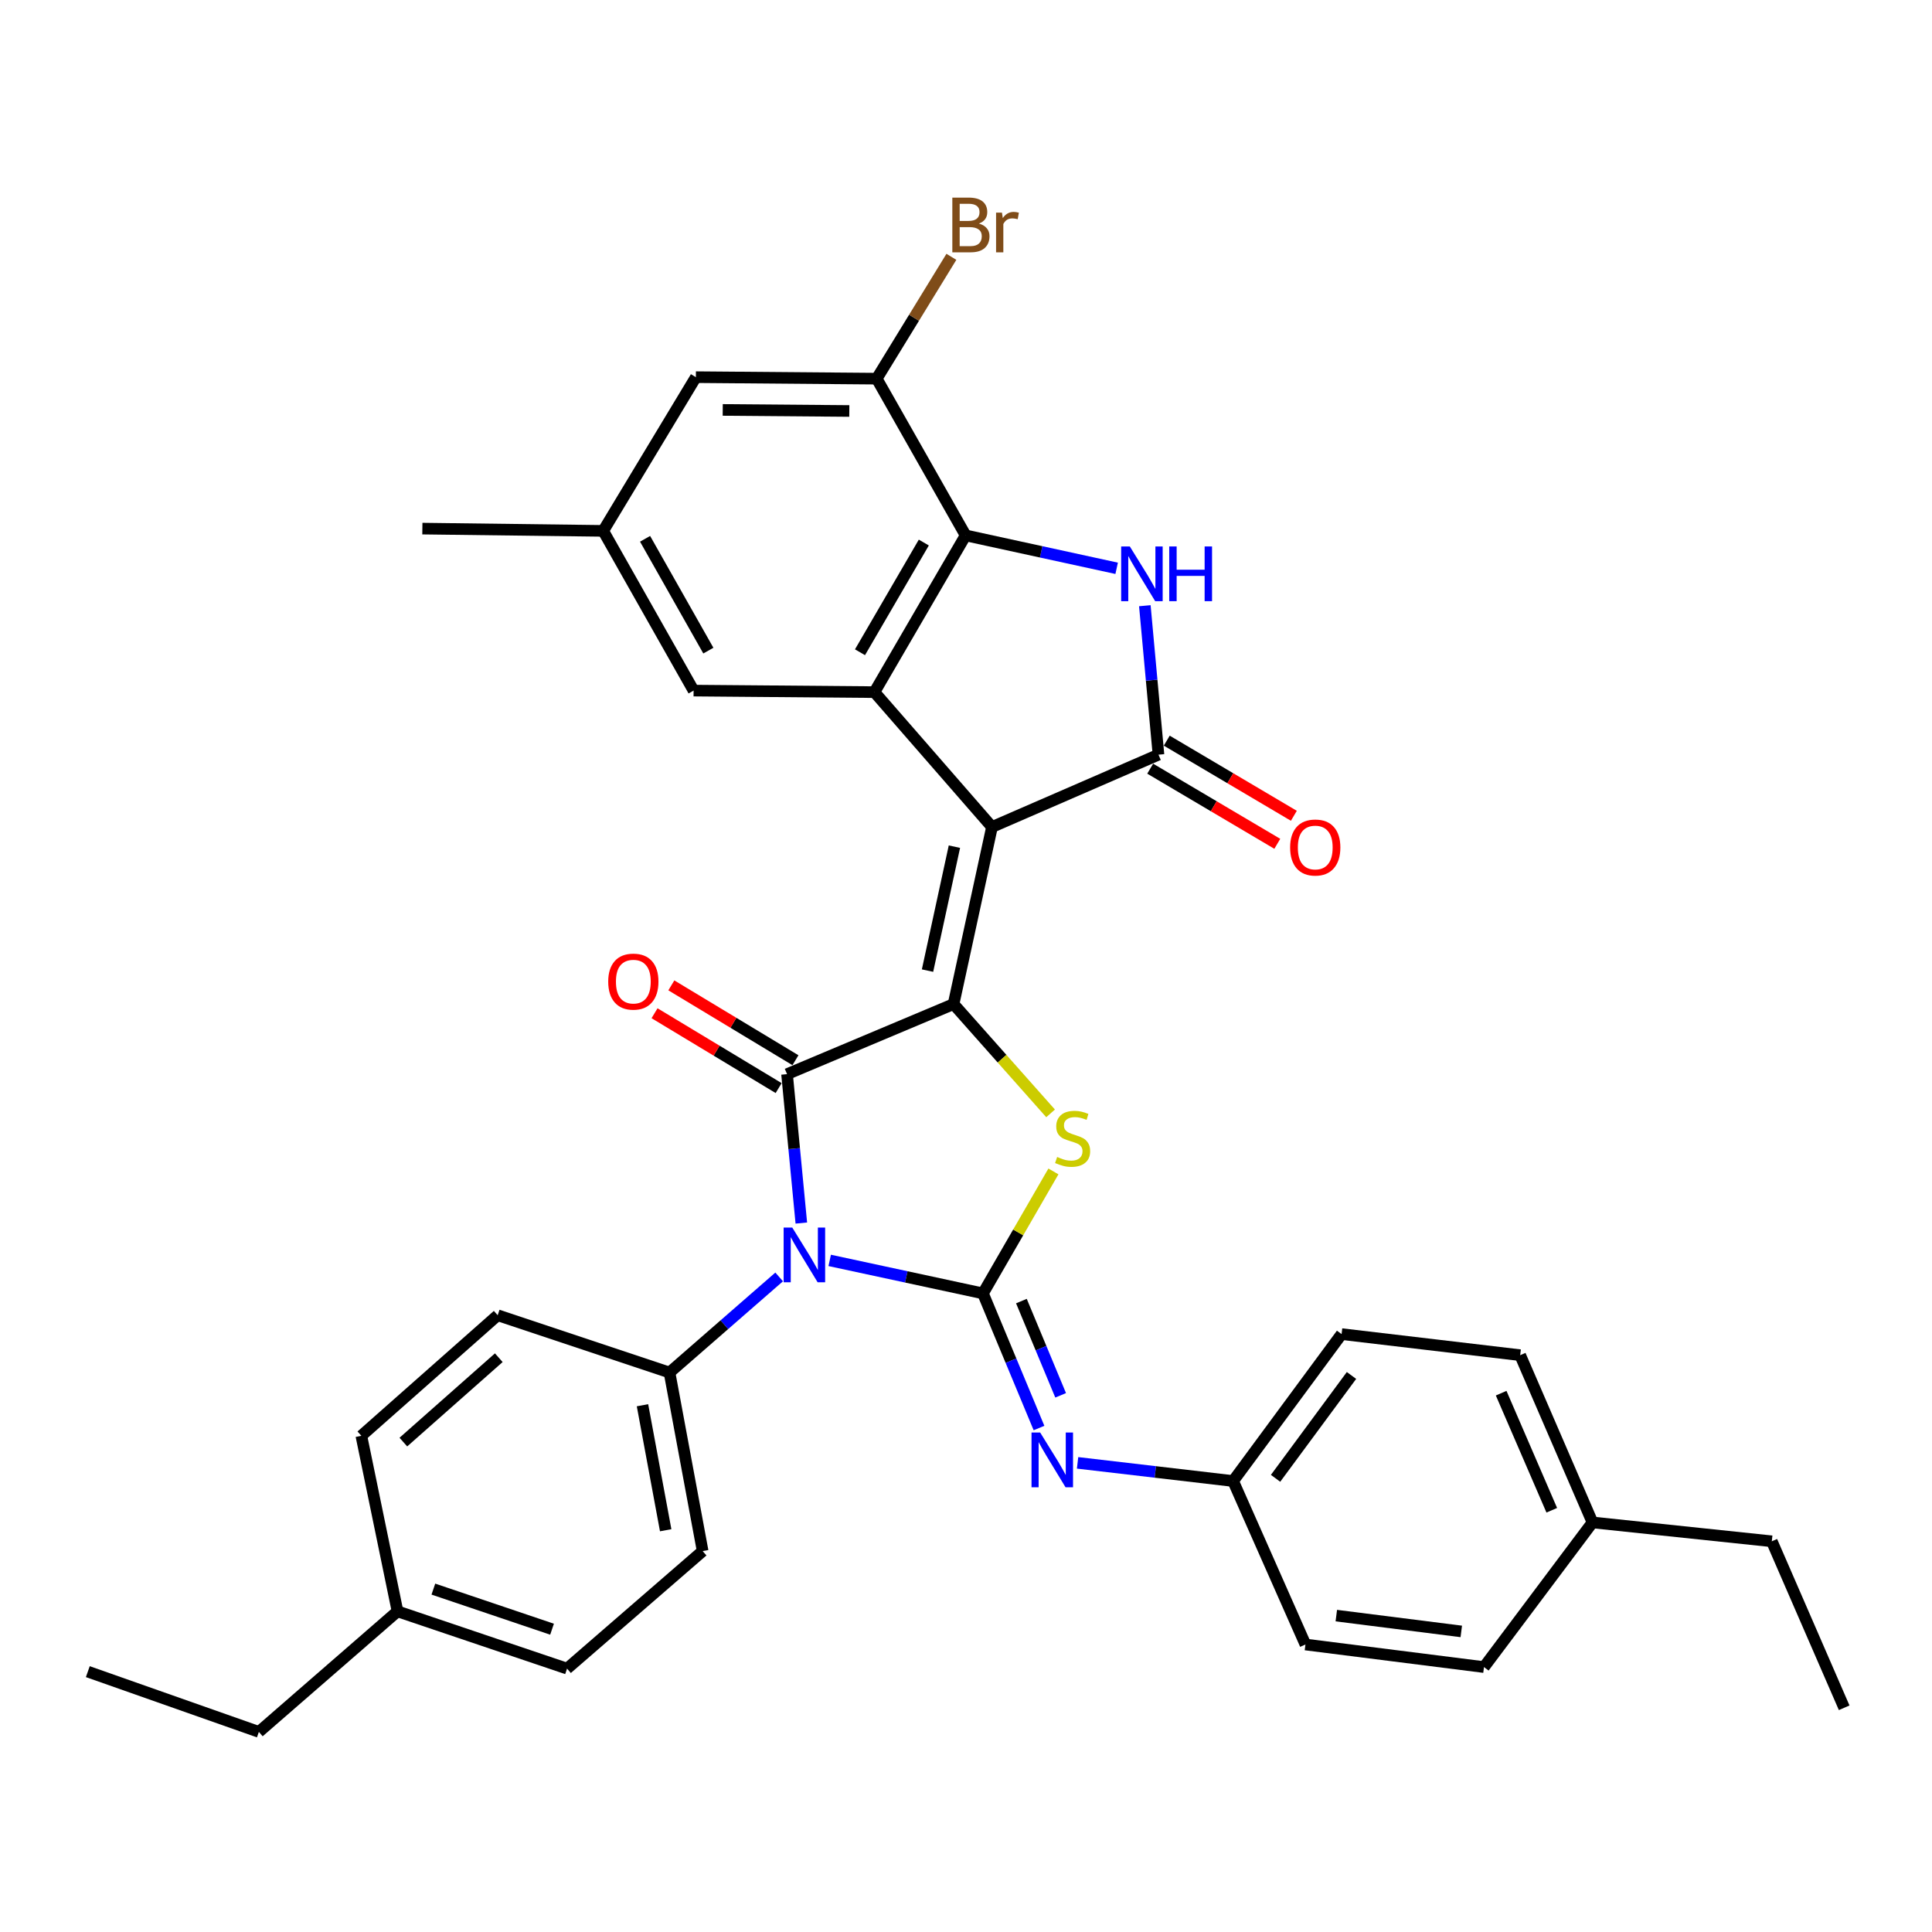 <?xml version='1.0' encoding='iso-8859-1'?>
<svg version='1.1' baseProfile='full'
              xmlns='http://www.w3.org/2000/svg'
                      xmlns:rdkit='http://www.rdkit.org/xml'
                      xmlns:xlink='http://www.w3.org/1999/xlink'
                  xml:space='preserve'
width='1000px' height='1000px' viewBox='0 0 1000 1000'>
<!-- END OF HEADER -->
<rect style='opacity:1.0;fill:#FFFFFF;stroke:none' width='1000' height='1000' x='0' y='0'> </rect>
<path class='bond-1' d='M 513.447,428.054 L 493.562,519.706' style='fill:none;fill-rule:evenodd;stroke:#000000;stroke-width:6px;stroke-linecap:butt;stroke-linejoin:miter;stroke-opacity:1' />
<path class='bond-1' d='M 494.003,438.23 L 480.083,502.387' style='fill:none;fill-rule:evenodd;stroke:#000000;stroke-width:6px;stroke-linecap:butt;stroke-linejoin:miter;stroke-opacity:1' />
<path class='bond-4' d='M 513.447,428.054 L 599.625,390.613' style='fill:none;fill-rule:evenodd;stroke:#000000;stroke-width:6px;stroke-linecap:butt;stroke-linejoin:miter;stroke-opacity:1' />
<path class='bond-7' d='M 513.447,428.054 L 452.611,358.243' style='fill:none;fill-rule:evenodd;stroke:#000000;stroke-width:6px;stroke-linecap:butt;stroke-linejoin:miter;stroke-opacity:1' />
<path class='bond-0' d='M 414.766,633.047 L 411.07,594.512' style='fill:none;fill-rule:evenodd;stroke:#0000FF;stroke-width:6px;stroke-linecap:butt;stroke-linejoin:miter;stroke-opacity:1' />
<path class='bond-0' d='M 411.07,594.512 L 407.375,555.978' style='fill:none;fill-rule:evenodd;stroke:#000000;stroke-width:6px;stroke-linecap:butt;stroke-linejoin:miter;stroke-opacity:1' />
<path class='bond-11' d='M 403.294,660.938 L 374.916,685.675' style='fill:none;fill-rule:evenodd;stroke:#0000FF;stroke-width:6px;stroke-linecap:butt;stroke-linejoin:miter;stroke-opacity:1' />
<path class='bond-11' d='M 374.916,685.675 L 346.538,710.412' style='fill:none;fill-rule:evenodd;stroke:#000000;stroke-width:6px;stroke-linecap:butt;stroke-linejoin:miter;stroke-opacity:1' />
<path class='bond-35' d='M 429.453,652.379 L 469.115,660.921' style='fill:none;fill-rule:evenodd;stroke:#0000FF;stroke-width:6px;stroke-linecap:butt;stroke-linejoin:miter;stroke-opacity:1' />
<path class='bond-35' d='M 469.115,660.921 L 508.778,669.462' style='fill:none;fill-rule:evenodd;stroke:#000000;stroke-width:6px;stroke-linecap:butt;stroke-linejoin:miter;stroke-opacity:1' />
<path class='bond-3' d='M 493.562,519.706 L 407.375,555.978' style='fill:none;fill-rule:evenodd;stroke:#000000;stroke-width:6px;stroke-linecap:butt;stroke-linejoin:miter;stroke-opacity:1' />
<path class='bond-5' d='M 493.562,519.706 L 518.673,547.993' style='fill:none;fill-rule:evenodd;stroke:#000000;stroke-width:6px;stroke-linecap:butt;stroke-linejoin:miter;stroke-opacity:1' />
<path class='bond-5' d='M 518.673,547.993 L 543.783,576.281' style='fill:none;fill-rule:evenodd;stroke:#CCCC00;stroke-width:6px;stroke-linecap:butt;stroke-linejoin:miter;stroke-opacity:1' />
<path class='bond-2' d='M 508.778,669.462 L 527.013,637.892' style='fill:none;fill-rule:evenodd;stroke:#000000;stroke-width:6px;stroke-linecap:butt;stroke-linejoin:miter;stroke-opacity:1' />
<path class='bond-2' d='M 527.013,637.892 L 545.249,606.323' style='fill:none;fill-rule:evenodd;stroke:#CCCC00;stroke-width:6px;stroke-linecap:butt;stroke-linejoin:miter;stroke-opacity:1' />
<path class='bond-9' d='M 508.778,669.462 L 523.284,704.304' style='fill:none;fill-rule:evenodd;stroke:#000000;stroke-width:6px;stroke-linecap:butt;stroke-linejoin:miter;stroke-opacity:1' />
<path class='bond-9' d='M 523.284,704.304 L 537.789,739.146' style='fill:none;fill-rule:evenodd;stroke:#0000FF;stroke-width:6px;stroke-linecap:butt;stroke-linejoin:miter;stroke-opacity:1' />
<path class='bond-9' d='M 528.68,673.44 L 538.834,697.83' style='fill:none;fill-rule:evenodd;stroke:#000000;stroke-width:6px;stroke-linecap:butt;stroke-linejoin:miter;stroke-opacity:1' />
<path class='bond-9' d='M 538.834,697.83 L 548.988,722.219' style='fill:none;fill-rule:evenodd;stroke:#0000FF;stroke-width:6px;stroke-linecap:butt;stroke-linejoin:miter;stroke-opacity:1' />
<path class='bond-12' d='M 411.724,548.765 L 379.604,529.396' style='fill:none;fill-rule:evenodd;stroke:#000000;stroke-width:6px;stroke-linecap:butt;stroke-linejoin:miter;stroke-opacity:1' />
<path class='bond-12' d='M 379.604,529.396 L 347.485,510.027' style='fill:none;fill-rule:evenodd;stroke:#FF0000;stroke-width:6px;stroke-linecap:butt;stroke-linejoin:miter;stroke-opacity:1' />
<path class='bond-12' d='M 403.025,563.19 L 370.906,543.821' style='fill:none;fill-rule:evenodd;stroke:#000000;stroke-width:6px;stroke-linecap:butt;stroke-linejoin:miter;stroke-opacity:1' />
<path class='bond-12' d='M 370.906,543.821 L 338.787,524.452' style='fill:none;fill-rule:evenodd;stroke:#FF0000;stroke-width:6px;stroke-linecap:butt;stroke-linejoin:miter;stroke-opacity:1' />
<path class='bond-6' d='M 599.625,390.613 L 596.095,352.064' style='fill:none;fill-rule:evenodd;stroke:#000000;stroke-width:6px;stroke-linecap:butt;stroke-linejoin:miter;stroke-opacity:1' />
<path class='bond-6' d='M 596.095,352.064 L 592.565,313.515' style='fill:none;fill-rule:evenodd;stroke:#0000FF;stroke-width:6px;stroke-linecap:butt;stroke-linejoin:miter;stroke-opacity:1' />
<path class='bond-14' d='M 595.339,397.863 L 628.232,417.308' style='fill:none;fill-rule:evenodd;stroke:#000000;stroke-width:6px;stroke-linecap:butt;stroke-linejoin:miter;stroke-opacity:1' />
<path class='bond-14' d='M 628.232,417.308 L 661.126,436.753' style='fill:none;fill-rule:evenodd;stroke:#FF0000;stroke-width:6px;stroke-linecap:butt;stroke-linejoin:miter;stroke-opacity:1' />
<path class='bond-14' d='M 603.911,383.363 L 636.804,402.808' style='fill:none;fill-rule:evenodd;stroke:#000000;stroke-width:6px;stroke-linecap:butt;stroke-linejoin:miter;stroke-opacity:1' />
<path class='bond-14' d='M 636.804,402.808 L 669.698,422.253' style='fill:none;fill-rule:evenodd;stroke:#FF0000;stroke-width:6px;stroke-linecap:butt;stroke-linejoin:miter;stroke-opacity:1' />
<path class='bond-34' d='M 577.978,294.155 L 538.891,285.637' style='fill:none;fill-rule:evenodd;stroke:#0000FF;stroke-width:6px;stroke-linecap:butt;stroke-linejoin:miter;stroke-opacity:1' />
<path class='bond-34' d='M 538.891,285.637 L 499.803,277.119' style='fill:none;fill-rule:evenodd;stroke:#000000;stroke-width:6px;stroke-linecap:butt;stroke-linejoin:miter;stroke-opacity:1' />
<path class='bond-8' d='M 452.611,358.243 L 499.803,277.119' style='fill:none;fill-rule:evenodd;stroke:#000000;stroke-width:6px;stroke-linecap:butt;stroke-linejoin:miter;stroke-opacity:1' />
<path class='bond-8' d='M 445.13,337.605 L 478.165,280.818' style='fill:none;fill-rule:evenodd;stroke:#000000;stroke-width:6px;stroke-linecap:butt;stroke-linejoin:miter;stroke-opacity:1' />
<path class='bond-13' d='M 452.611,358.243 L 359.003,357.457' style='fill:none;fill-rule:evenodd;stroke:#000000;stroke-width:6px;stroke-linecap:butt;stroke-linejoin:miter;stroke-opacity:1' />
<path class='bond-10' d='M 499.803,277.119 L 453.781,195.995' style='fill:none;fill-rule:evenodd;stroke:#000000;stroke-width:6px;stroke-linecap:butt;stroke-linejoin:miter;stroke-opacity:1' />
<path class='bond-17' d='M 557.752,757.17 L 598.004,761.875' style='fill:none;fill-rule:evenodd;stroke:#0000FF;stroke-width:6px;stroke-linecap:butt;stroke-linejoin:miter;stroke-opacity:1' />
<path class='bond-17' d='M 598.004,761.875 L 638.255,766.579' style='fill:none;fill-rule:evenodd;stroke:#000000;stroke-width:6px;stroke-linecap:butt;stroke-linejoin:miter;stroke-opacity:1' />
<path class='bond-20' d='M 453.781,195.995 L 473.108,164.465' style='fill:none;fill-rule:evenodd;stroke:#000000;stroke-width:6px;stroke-linecap:butt;stroke-linejoin:miter;stroke-opacity:1' />
<path class='bond-20' d='M 473.108,164.465 L 492.436,132.935' style='fill:none;fill-rule:evenodd;stroke:#7F4C19;stroke-width:6px;stroke-linecap:butt;stroke-linejoin:miter;stroke-opacity:1' />
<path class='bond-36' d='M 453.781,195.995 L 360.182,195.218' style='fill:none;fill-rule:evenodd;stroke:#000000;stroke-width:6px;stroke-linecap:butt;stroke-linejoin:miter;stroke-opacity:1' />
<path class='bond-36' d='M 439.601,212.722 L 374.082,212.178' style='fill:none;fill-rule:evenodd;stroke:#000000;stroke-width:6px;stroke-linecap:butt;stroke-linejoin:miter;stroke-opacity:1' />
<path class='bond-18' d='M 346.538,710.412 L 363.692,802.841' style='fill:none;fill-rule:evenodd;stroke:#000000;stroke-width:6px;stroke-linecap:butt;stroke-linejoin:miter;stroke-opacity:1' />
<path class='bond-18' d='M 332.55,727.35 L 344.557,792.05' style='fill:none;fill-rule:evenodd;stroke:#000000;stroke-width:6px;stroke-linecap:butt;stroke-linejoin:miter;stroke-opacity:1' />
<path class='bond-19' d='M 346.538,710.412 L 257.6,680.766' style='fill:none;fill-rule:evenodd;stroke:#000000;stroke-width:6px;stroke-linecap:butt;stroke-linejoin:miter;stroke-opacity:1' />
<path class='bond-16' d='M 359.003,357.457 L 312.213,274.779' style='fill:none;fill-rule:evenodd;stroke:#000000;stroke-width:6px;stroke-linecap:butt;stroke-linejoin:miter;stroke-opacity:1' />
<path class='bond-16' d='M 366.644,336.759 L 333.891,278.885' style='fill:none;fill-rule:evenodd;stroke:#000000;stroke-width:6px;stroke-linecap:butt;stroke-linejoin:miter;stroke-opacity:1' />
<path class='bond-15' d='M 360.182,195.218 L 312.213,274.779' style='fill:none;fill-rule:evenodd;stroke:#000000;stroke-width:6px;stroke-linecap:butt;stroke-linejoin:miter;stroke-opacity:1' />
<path class='bond-29' d='M 312.213,274.779 L 218.615,273.61' style='fill:none;fill-rule:evenodd;stroke:#000000;stroke-width:6px;stroke-linecap:butt;stroke-linejoin:miter;stroke-opacity:1' />
<path class='bond-25' d='M 638.255,766.579 L 694.403,690.527' style='fill:none;fill-rule:evenodd;stroke:#000000;stroke-width:6px;stroke-linecap:butt;stroke-linejoin:miter;stroke-opacity:1' />
<path class='bond-25' d='M 660.228,765.176 L 699.532,711.939' style='fill:none;fill-rule:evenodd;stroke:#000000;stroke-width:6px;stroke-linecap:butt;stroke-linejoin:miter;stroke-opacity:1' />
<path class='bond-26' d='M 638.255,766.579 L 675.696,851.194' style='fill:none;fill-rule:evenodd;stroke:#000000;stroke-width:6px;stroke-linecap:butt;stroke-linejoin:miter;stroke-opacity:1' />
<path class='bond-21' d='M 363.692,802.841 L 293.507,863.677' style='fill:none;fill-rule:evenodd;stroke:#000000;stroke-width:6px;stroke-linecap:butt;stroke-linejoin:miter;stroke-opacity:1' />
<path class='bond-22' d='M 257.6,680.766 L 187.032,743.165' style='fill:none;fill-rule:evenodd;stroke:#000000;stroke-width:6px;stroke-linecap:butt;stroke-linejoin:miter;stroke-opacity:1' />
<path class='bond-22' d='M 258.173,702.745 L 208.775,746.424' style='fill:none;fill-rule:evenodd;stroke:#000000;stroke-width:6px;stroke-linecap:butt;stroke-linejoin:miter;stroke-opacity:1' />
<path class='bond-38' d='M 293.507,863.677 L 205.757,834.031' style='fill:none;fill-rule:evenodd;stroke:#000000;stroke-width:6px;stroke-linecap:butt;stroke-linejoin:miter;stroke-opacity:1' />
<path class='bond-38' d='M 285.736,843.272 L 224.311,822.52' style='fill:none;fill-rule:evenodd;stroke:#000000;stroke-width:6px;stroke-linecap:butt;stroke-linejoin:miter;stroke-opacity:1' />
<path class='bond-23' d='M 187.032,743.165 L 205.757,834.031' style='fill:none;fill-rule:evenodd;stroke:#000000;stroke-width:6px;stroke-linecap:butt;stroke-linejoin:miter;stroke-opacity:1' />
<path class='bond-30' d='M 205.757,834.031 L 133.99,896.43' style='fill:none;fill-rule:evenodd;stroke:#000000;stroke-width:6px;stroke-linecap:butt;stroke-linejoin:miter;stroke-opacity:1' />
<path class='bond-24' d='M 824.273,788.009 L 786.841,701.438' style='fill:none;fill-rule:evenodd;stroke:#000000;stroke-width:6px;stroke-linecap:butt;stroke-linejoin:miter;stroke-opacity:1' />
<path class='bond-24' d='M 803.197,781.708 L 776.995,721.109' style='fill:none;fill-rule:evenodd;stroke:#000000;stroke-width:6px;stroke-linecap:butt;stroke-linejoin:miter;stroke-opacity:1' />
<path class='bond-31' d='M 824.273,788.009 L 917.085,797.769' style='fill:none;fill-rule:evenodd;stroke:#000000;stroke-width:6px;stroke-linecap:butt;stroke-linejoin:miter;stroke-opacity:1' />
<path class='bond-37' d='M 824.273,788.009 L 768.106,862.882' style='fill:none;fill-rule:evenodd;stroke:#000000;stroke-width:6px;stroke-linecap:butt;stroke-linejoin:miter;stroke-opacity:1' />
<path class='bond-28' d='M 694.403,690.527 L 786.841,701.438' style='fill:none;fill-rule:evenodd;stroke:#000000;stroke-width:6px;stroke-linecap:butt;stroke-linejoin:miter;stroke-opacity:1' />
<path class='bond-27' d='M 675.696,851.194 L 768.106,862.882' style='fill:none;fill-rule:evenodd;stroke:#000000;stroke-width:6px;stroke-linecap:butt;stroke-linejoin:miter;stroke-opacity:1' />
<path class='bond-27' d='M 691.671,836.236 L 756.358,844.418' style='fill:none;fill-rule:evenodd;stroke:#000000;stroke-width:6px;stroke-linecap:butt;stroke-linejoin:miter;stroke-opacity:1' />
<path class='bond-32' d='M 133.99,896.43 L 45.455,865.24' style='fill:none;fill-rule:evenodd;stroke:#000000;stroke-width:6px;stroke-linecap:butt;stroke-linejoin:miter;stroke-opacity:1' />
<path class='bond-33' d='M 917.085,797.769 L 954.545,883.947' style='fill:none;fill-rule:evenodd;stroke:#000000;stroke-width:6px;stroke-linecap:butt;stroke-linejoin:miter;stroke-opacity:1' />
<path  class='atom-1' d='M 410.089 635.397
L 419.369 650.397
Q 420.289 651.877, 421.769 654.557
Q 423.249 657.237, 423.329 657.397
L 423.329 635.397
L 427.089 635.397
L 427.089 663.717
L 423.209 663.717
L 413.249 647.317
Q 412.089 645.397, 410.849 643.197
Q 409.649 640.997, 409.289 640.317
L 409.289 663.717
L 405.609 663.717
L 405.609 635.397
L 410.089 635.397
' fill='#0000FF'/>
<path  class='atom-6' d='M 547.184 598.844
Q 547.504 598.964, 548.824 599.524
Q 550.144 600.084, 551.584 600.444
Q 553.064 600.764, 554.504 600.764
Q 557.184 600.764, 558.744 599.484
Q 560.304 598.164, 560.304 595.884
Q 560.304 594.324, 559.504 593.364
Q 558.744 592.404, 557.544 591.884
Q 556.344 591.364, 554.344 590.764
Q 551.824 590.004, 550.304 589.284
Q 548.824 588.564, 547.744 587.044
Q 546.704 585.524, 546.704 582.964
Q 546.704 579.404, 549.104 577.204
Q 551.544 575.004, 556.344 575.004
Q 559.624 575.004, 563.344 576.564
L 562.424 579.644
Q 559.024 578.244, 556.464 578.244
Q 553.704 578.244, 552.184 579.404
Q 550.664 580.524, 550.704 582.484
Q 550.704 584.004, 551.464 584.924
Q 552.264 585.844, 553.384 586.364
Q 554.544 586.884, 556.464 587.484
Q 559.024 588.284, 560.544 589.084
Q 562.064 589.884, 563.144 591.524
Q 564.264 593.124, 564.264 595.884
Q 564.264 599.804, 561.624 601.924
Q 559.024 604.004, 554.664 604.004
Q 552.144 604.004, 550.224 603.444
Q 548.344 602.924, 546.104 602.004
L 547.184 598.844
' fill='#CCCC00'/>
<path  class='atom-7' d='M 584.793 282.845
L 594.073 297.845
Q 594.993 299.325, 596.473 302.005
Q 597.953 304.685, 598.033 304.845
L 598.033 282.845
L 601.793 282.845
L 601.793 311.165
L 597.913 311.165
L 587.953 294.765
Q 586.793 292.845, 585.553 290.645
Q 584.353 288.445, 583.993 287.765
L 583.993 311.165
L 580.313 311.165
L 580.313 282.845
L 584.793 282.845
' fill='#0000FF'/>
<path  class='atom-7' d='M 605.193 282.845
L 609.033 282.845
L 609.033 294.885
L 623.513 294.885
L 623.513 282.845
L 627.353 282.845
L 627.353 311.165
L 623.513 311.165
L 623.513 298.085
L 609.033 298.085
L 609.033 311.165
L 605.193 311.165
L 605.193 282.845
' fill='#0000FF'/>
<path  class='atom-10' d='M 538.396 741.48
L 547.676 756.48
Q 548.596 757.96, 550.076 760.64
Q 551.556 763.32, 551.636 763.48
L 551.636 741.48
L 555.396 741.48
L 555.396 769.8
L 551.516 769.8
L 541.556 753.4
Q 540.396 751.48, 539.156 749.28
Q 537.956 747.08, 537.596 746.4
L 537.596 769.8
L 533.916 769.8
L 533.916 741.48
L 538.396 741.48
' fill='#0000FF'/>
<path  class='atom-13' d='M 314.813 508.079
Q 314.813 501.279, 318.173 497.479
Q 321.533 493.679, 327.813 493.679
Q 334.093 493.679, 337.453 497.479
Q 340.813 501.279, 340.813 508.079
Q 340.813 514.959, 337.413 518.879
Q 334.013 522.759, 327.813 522.759
Q 321.573 522.759, 318.173 518.879
Q 314.813 514.999, 314.813 508.079
M 327.813 519.559
Q 332.133 519.559, 334.453 516.679
Q 336.813 513.759, 336.813 508.079
Q 336.813 502.519, 334.453 499.719
Q 332.133 496.879, 327.813 496.879
Q 323.493 496.879, 321.133 499.679
Q 318.813 502.479, 318.813 508.079
Q 318.813 513.799, 321.133 516.679
Q 323.493 519.559, 327.813 519.559
' fill='#FF0000'/>
<path  class='atom-15' d='M 667.768 438.662
Q 667.768 431.862, 671.128 428.062
Q 674.488 424.262, 680.768 424.262
Q 687.048 424.262, 690.408 428.062
Q 693.768 431.862, 693.768 438.662
Q 693.768 445.542, 690.368 449.462
Q 686.968 453.342, 680.768 453.342
Q 674.528 453.342, 671.128 449.462
Q 667.768 445.582, 667.768 438.662
M 680.768 450.142
Q 685.088 450.142, 687.408 447.262
Q 689.768 444.342, 689.768 438.662
Q 689.768 433.102, 687.408 430.302
Q 685.088 427.462, 680.768 427.462
Q 676.448 427.462, 674.088 430.262
Q 671.768 433.062, 671.768 438.662
Q 671.768 444.382, 674.088 447.262
Q 676.448 450.142, 680.768 450.142
' fill='#FF0000'/>
<path  class='atom-21' d='M 506.685 115.722
Q 509.405 116.482, 510.765 118.162
Q 512.165 119.802, 512.165 122.242
Q 512.165 126.162, 509.645 128.402
Q 507.165 130.602, 502.445 130.602
L 492.925 130.602
L 492.925 102.282
L 501.285 102.282
Q 506.125 102.282, 508.565 104.242
Q 511.005 106.202, 511.005 109.802
Q 511.005 114.082, 506.685 115.722
M 496.725 105.482
L 496.725 114.362
L 501.285 114.362
Q 504.085 114.362, 505.525 113.242
Q 507.005 112.082, 507.005 109.802
Q 507.005 105.482, 501.285 105.482
L 496.725 105.482
M 502.445 127.402
Q 505.205 127.402, 506.685 126.082
Q 508.165 124.762, 508.165 122.242
Q 508.165 119.922, 506.525 118.762
Q 504.925 117.562, 501.845 117.562
L 496.725 117.562
L 496.725 127.402
L 502.445 127.402
' fill='#7F4C19'/>
<path  class='atom-21' d='M 518.605 110.042
L 519.045 112.882
Q 521.205 109.682, 524.725 109.682
Q 525.845 109.682, 527.365 110.082
L 526.765 113.442
Q 525.045 113.042, 524.085 113.042
Q 522.405 113.042, 521.285 113.722
Q 520.205 114.362, 519.325 115.922
L 519.325 130.602
L 515.565 130.602
L 515.565 110.042
L 518.605 110.042
' fill='#7F4C19'/>
</svg>
